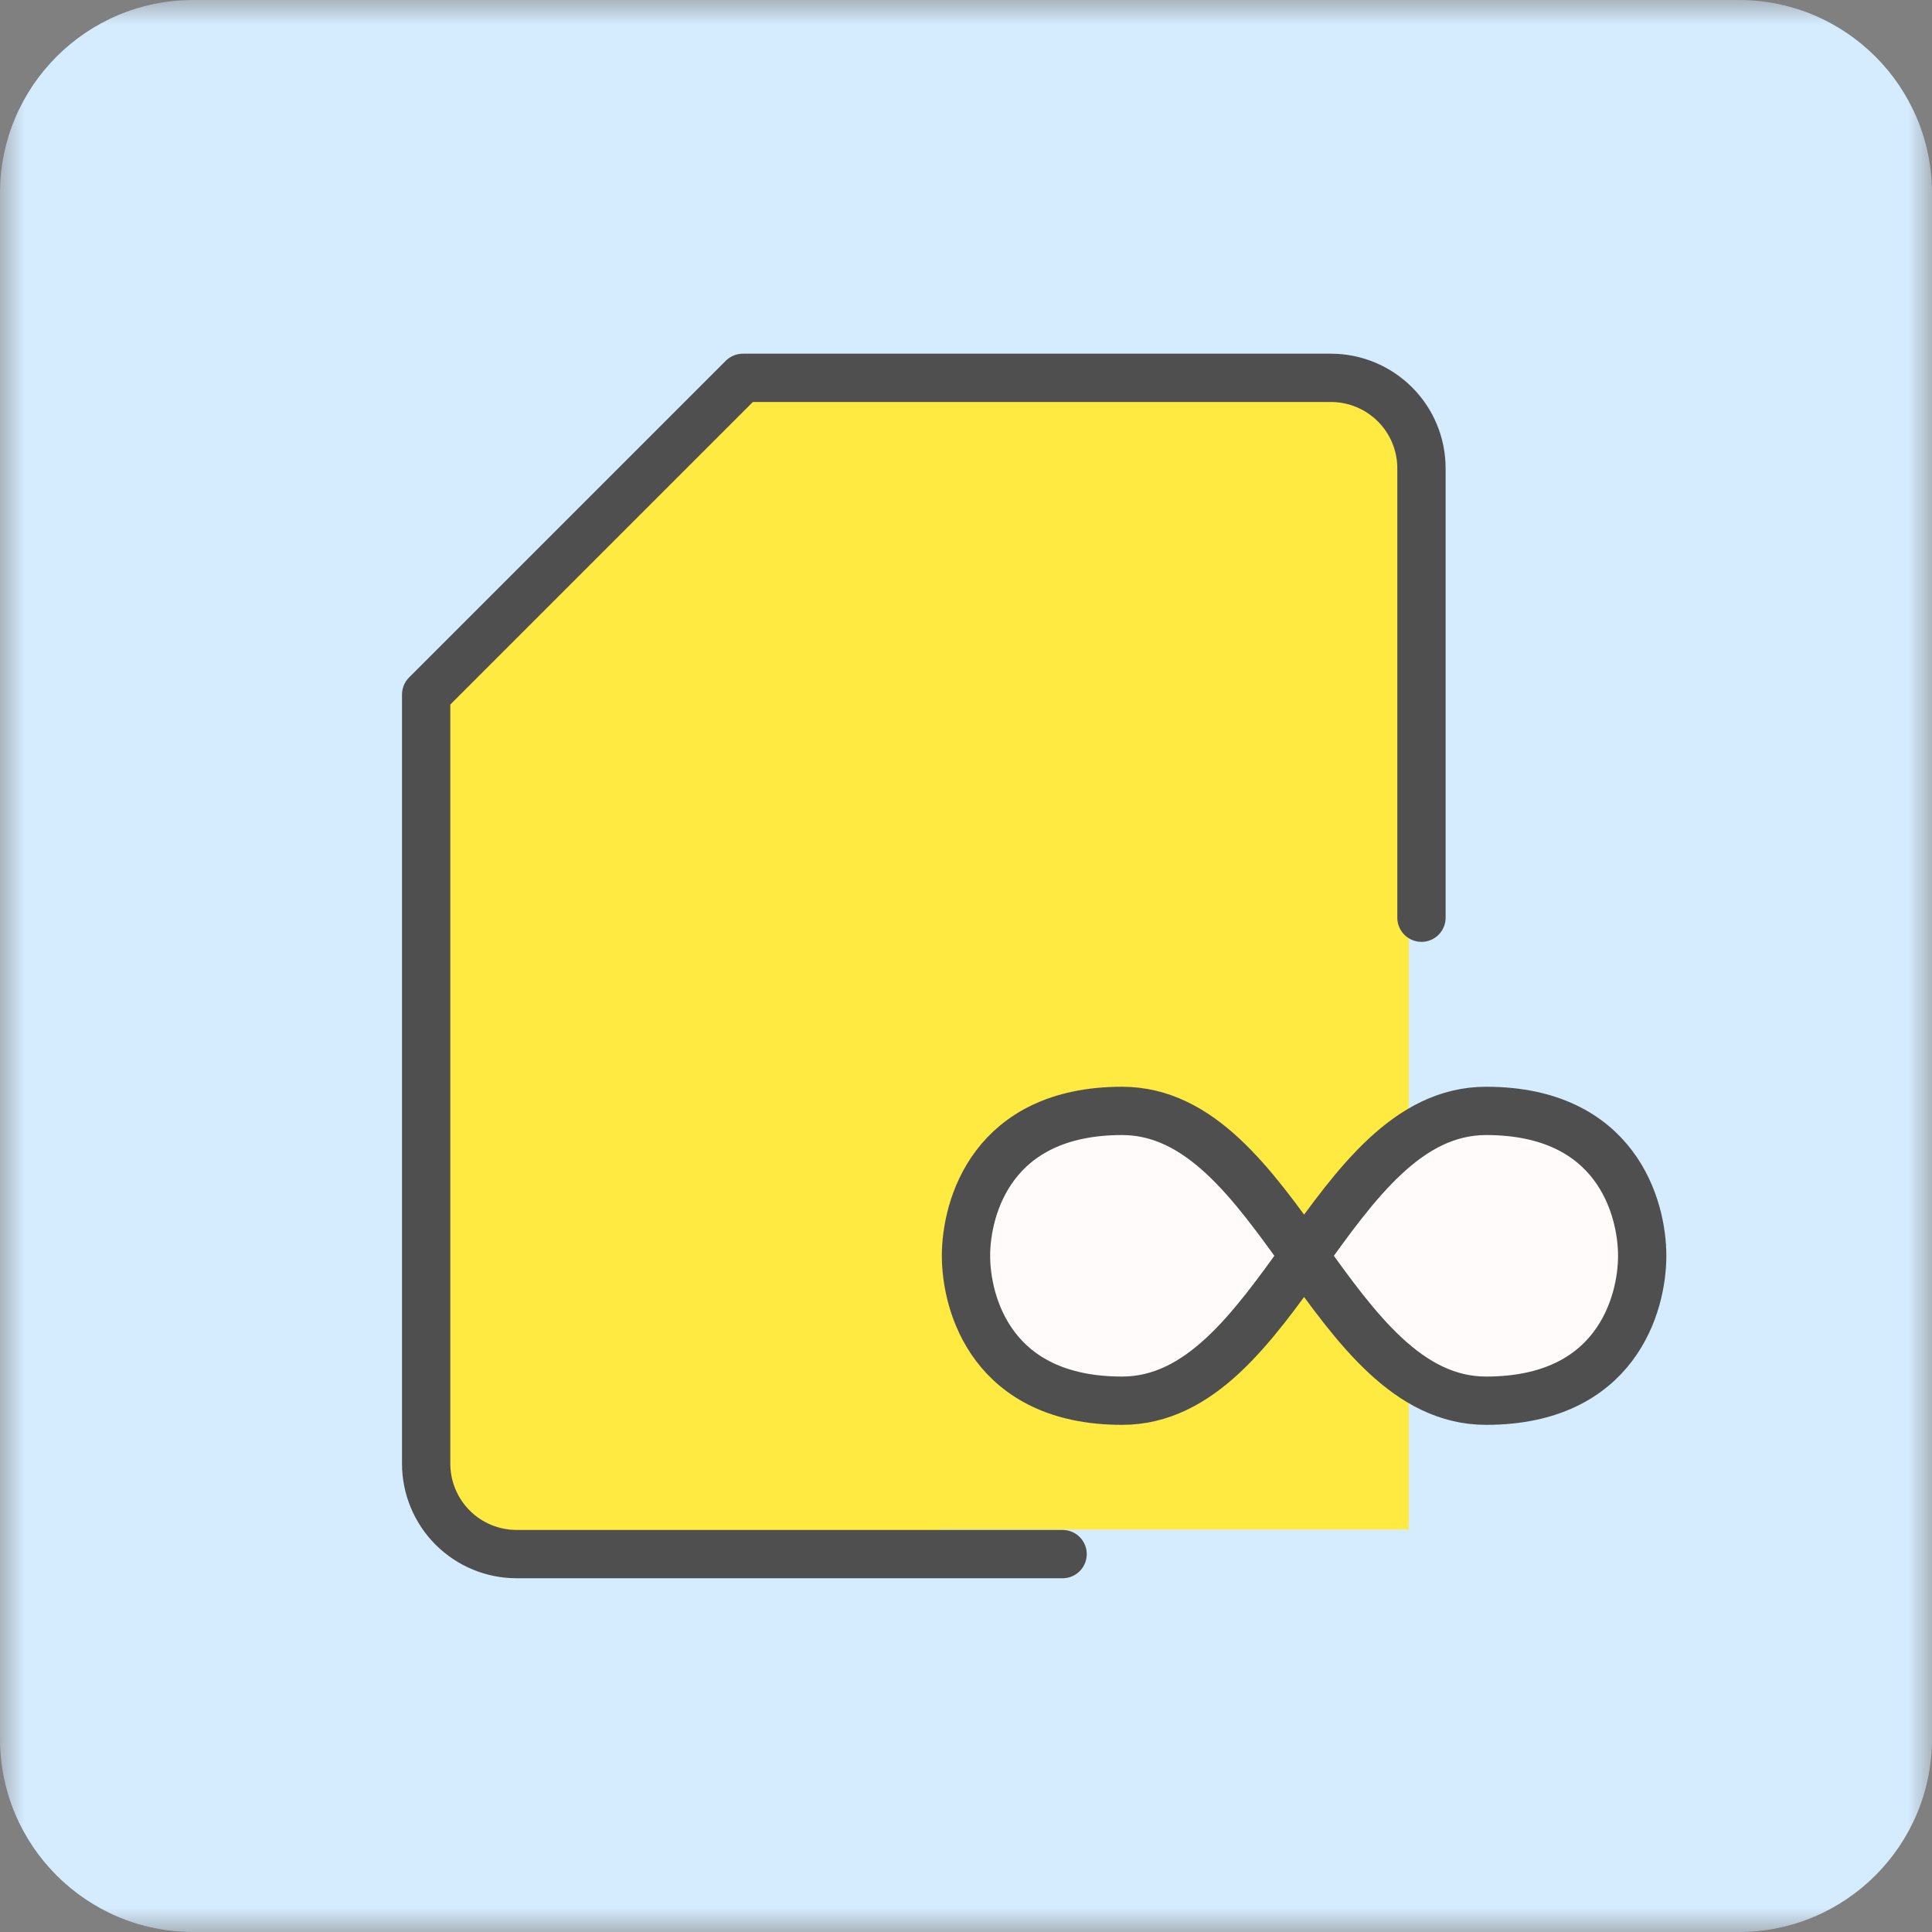 <svg width="40" height="40" viewBox="0 0 40 40" fill="none" xmlns="http://www.w3.org/2000/svg">
<rect x="0" y="0" width="40" height="40" fill="#808080" stroke="none"/>
<g clip-path="url(#clip0_2946_35)">
<mask id="mask0_2946_35" style="mask-type:luminance" maskUnits="userSpaceOnUse" x="0" y="0" width="40" height="40">
<path d="M40 0H0V40H40V0Z" fill="white"/>
</mask>
<g mask="url(#mask0_2946_35)">
<path d="M36 0H4C1.791 0 0 1.791 0 4V36C0 38.209 1.791 40 4 40H36C38.209 40 40 38.209 40 36V4C40 1.791 38.209 0 36 0Z" fill="#D5ECFF"/>
<path d="M18.667 13H29.167V31.667H18.667V13Z" fill="#FFEA41"/>
<path d="M29.43 16.253V9.697C29.43 9.2 29.233 8.723 28.881 8.372C28.53 8.021 28.053 7.823 27.557 7.823H15.38L8.823 14.38V30.303C8.823 30.8 9.021 31.277 9.372 31.628C9.723 31.979 10.2 32.176 10.697 32.176H19.127" fill="#FFEA41"/>
<path d="M29.43 19V9.697C29.43 9.2 29.233 8.723 28.881 8.372C28.53 8.021 28.053 7.823 27.557 7.823H15.38L8.823 14.38V30.303C8.823 30.8 9.021 31.277 9.372 31.628C9.723 31.979 10.2 32.176 10.697 32.176H22" stroke="#4F4F4F" stroke-linecap="round" stroke-linejoin="round"/>
</g>
<path d="M20 26C20 25 20.539 23 23.231 23C26.462 23 27.538 29 30.769 29C33.461 29 34 27 34 26C34 25 33.461 23 30.769 23C27.538 23 26.462 29 23.231 29C20.539 29 20 27 20 26Z" fill="#FFFBFB" stroke="#4F4F4F" stroke-linecap="round" stroke-linejoin="round"/>
</g>
<defs>
<clipPath id="clip0_2946_35">
<rect width="40" height="40" fill="white"/>
</clipPath>
</defs>
</svg>
